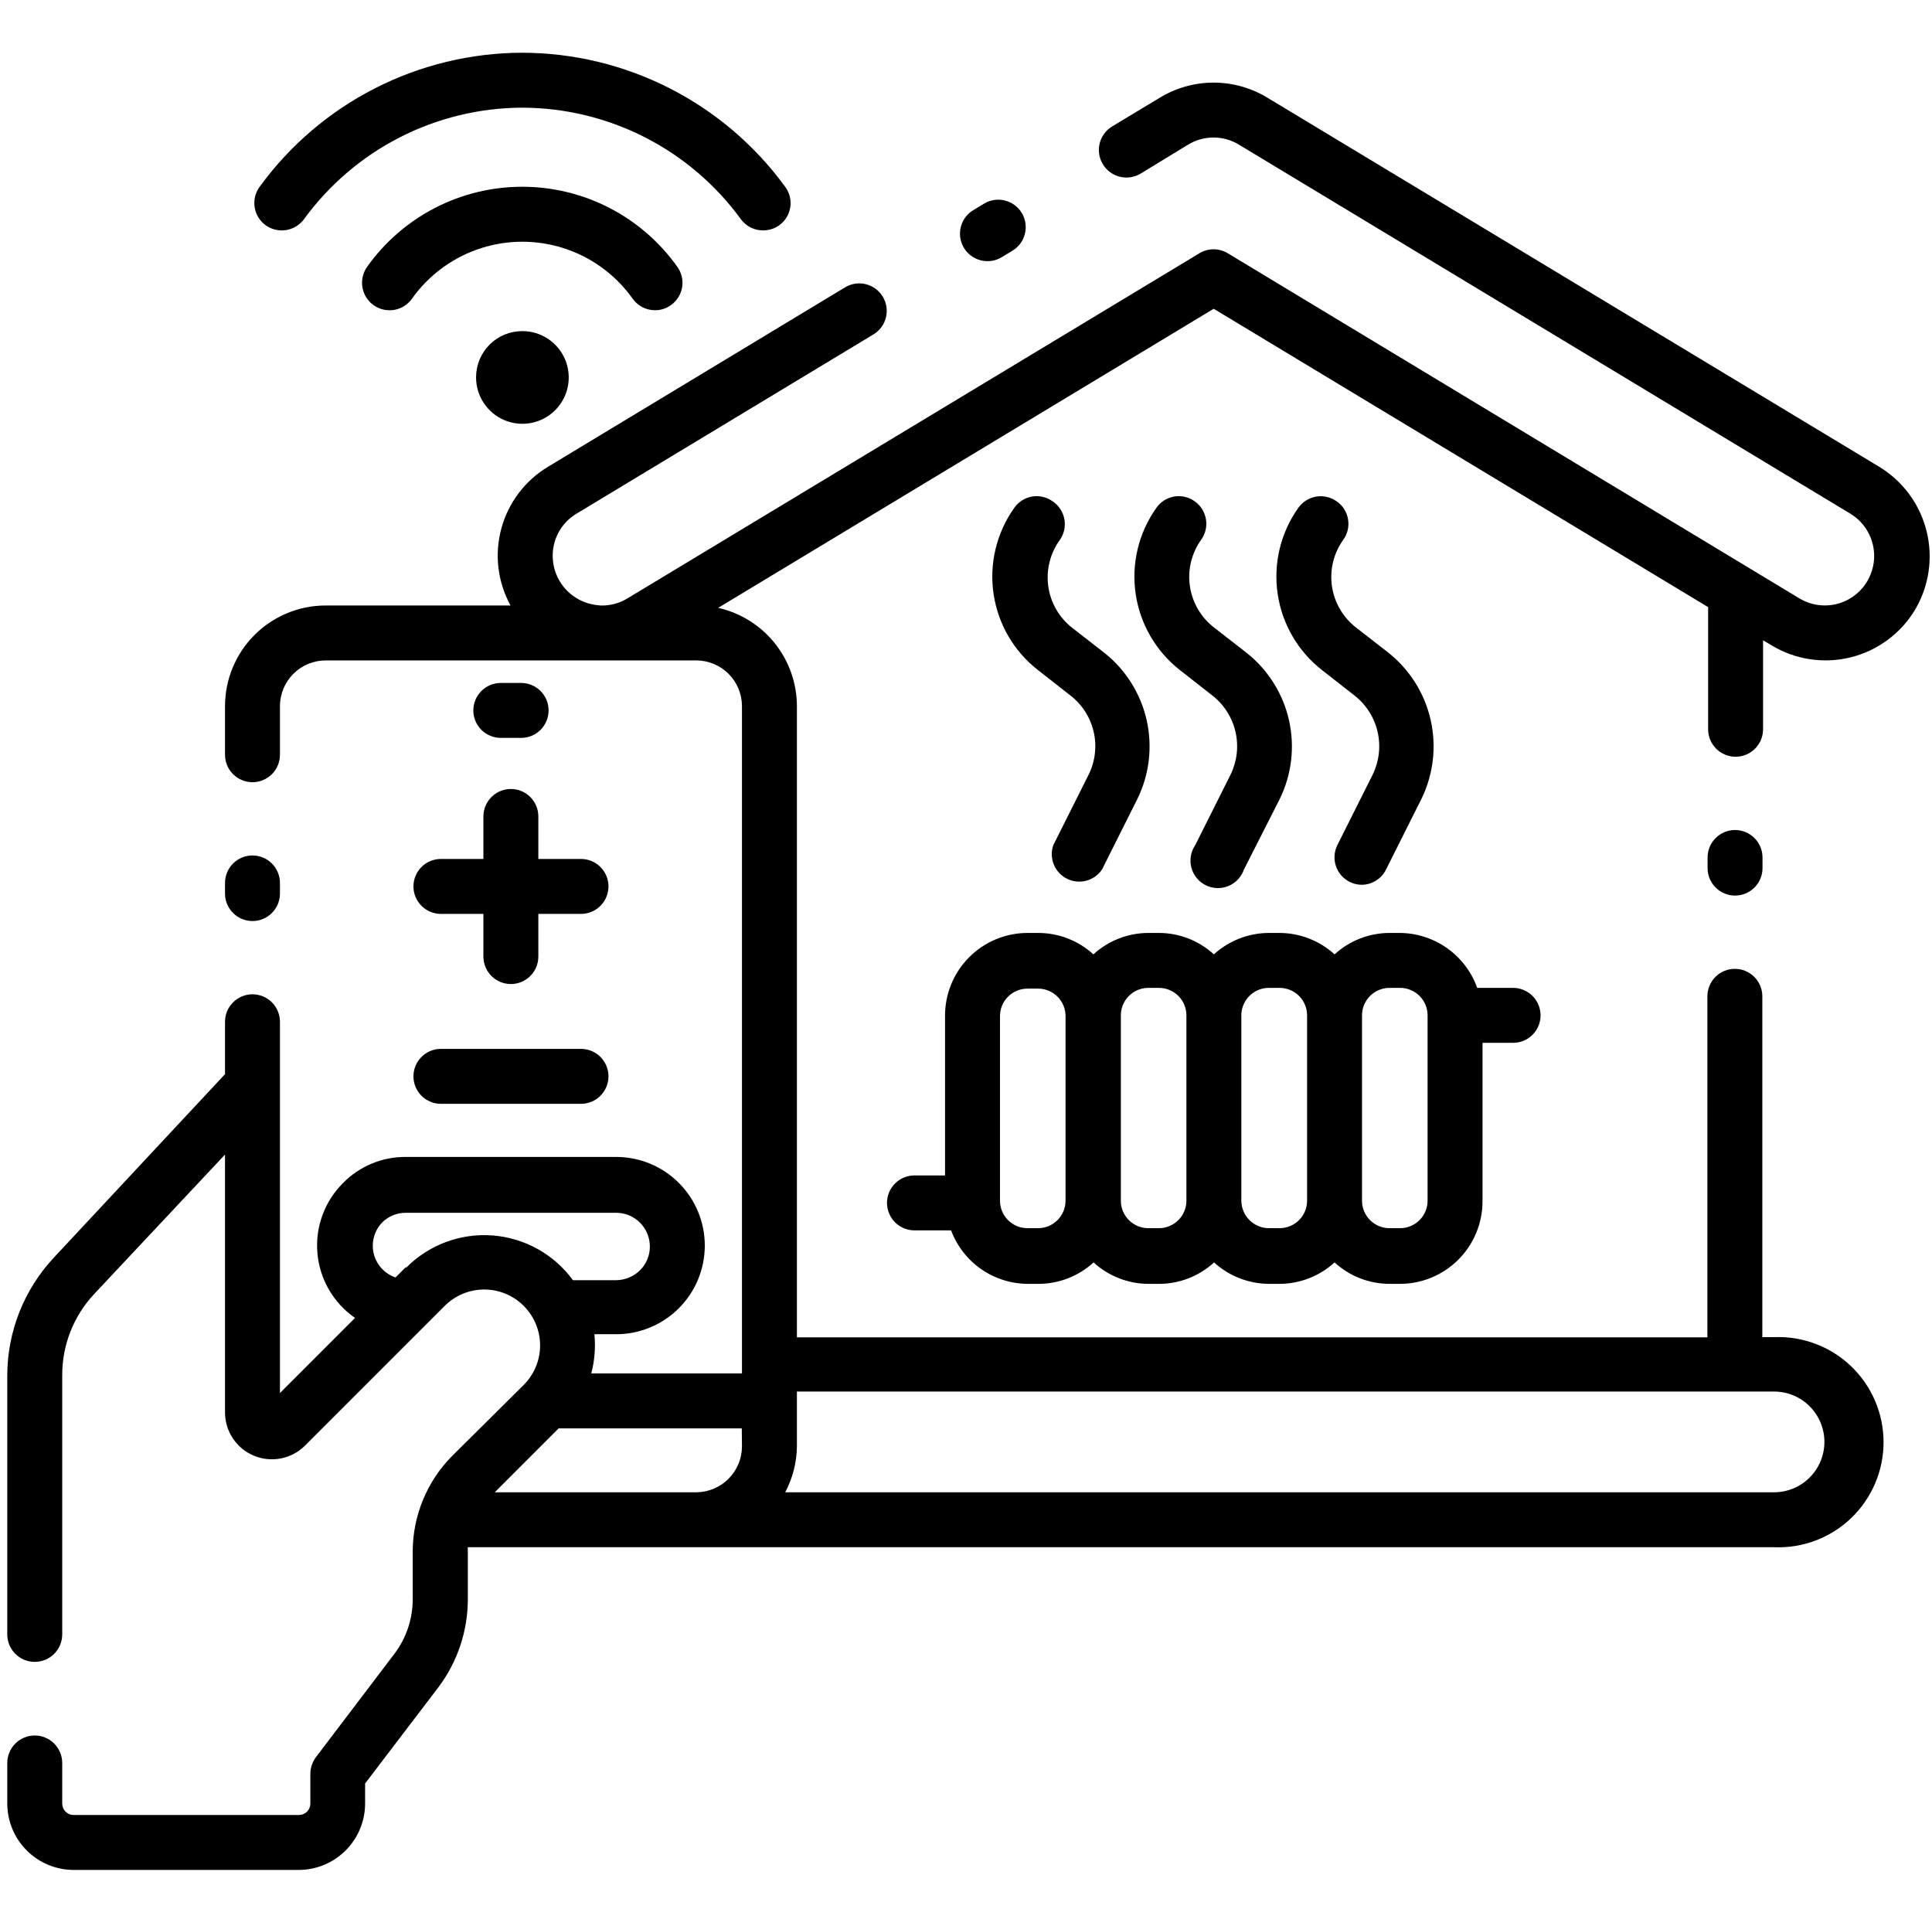 <svg width="201" height="200" viewBox="0 0 201 200" fill="none" xmlns="http://www.w3.org/2000/svg">
<path d="M139.053 52.142C138.434 51.705 137.667 51.532 136.92 51.661C136.173 51.789 135.508 52.209 135.071 52.828C133.228 55.423 132.459 58.63 132.924 61.779C133.389 64.928 135.053 67.775 137.567 69.727L140.901 72.337C142.119 73.283 142.973 74.62 143.32 76.123C143.667 77.626 143.485 79.202 142.806 80.586L139.129 87.921C138.798 88.597 138.746 89.375 138.985 90.089C139.224 90.802 139.734 91.392 140.406 91.732C140.8 91.935 141.238 92.04 141.682 92.036C142.206 92.031 142.719 91.88 143.163 91.601C143.607 91.322 143.965 90.925 144.197 90.455L147.874 83.12C149.127 80.568 149.469 77.664 148.841 74.891C148.214 72.118 146.655 69.643 144.425 67.879L141.091 65.288C139.729 64.237 138.827 62.7 138.575 60.998C138.323 59.296 138.74 57.563 139.739 56.162C139.964 55.855 140.124 55.506 140.212 55.136C140.299 54.766 140.311 54.382 140.247 54.007C140.183 53.632 140.045 53.274 139.839 52.953C139.634 52.633 139.367 52.357 139.053 52.142Z" fill="black"/>
<path d="M124.288 52.142C123.982 51.923 123.636 51.768 123.27 51.684C122.904 51.6 122.524 51.589 122.154 51.653C121.783 51.717 121.429 51.853 121.112 52.055C120.795 52.257 120.521 52.52 120.306 52.828C118.461 55.421 117.689 58.626 118.151 61.775C118.612 64.924 120.272 67.772 122.783 69.727L126.117 72.337C127.335 73.283 128.189 74.62 128.536 76.123C128.883 77.626 128.701 79.202 128.022 80.586L124.345 87.921C124.117 88.258 123.963 88.64 123.894 89.041C123.826 89.442 123.843 89.854 123.946 90.247C124.049 90.641 124.235 91.008 124.492 91.324C124.748 91.641 125.069 91.898 125.433 92.08C125.797 92.262 126.196 92.364 126.602 92.38C127.009 92.395 127.414 92.324 127.791 92.17C128.168 92.016 128.508 91.783 128.787 91.488C129.067 91.192 129.28 90.84 129.413 90.455L133.128 83.139C134.385 80.588 134.728 77.683 134.101 74.909C133.473 72.134 131.912 69.66 129.68 67.898L126.346 65.307C124.972 64.261 124.059 62.723 123.799 61.016C123.54 59.309 123.954 57.569 124.955 56.162C125.178 55.855 125.338 55.508 125.425 55.139C125.513 54.769 125.526 54.387 125.464 54.013C125.402 53.638 125.266 53.28 125.064 52.959C124.862 52.638 124.598 52.36 124.288 52.142Z" fill="black"/>
<path d="M109.504 52.142C109.198 51.923 108.852 51.768 108.486 51.684C108.119 51.6 107.74 51.589 107.37 51.653C106.999 51.717 106.645 51.853 106.328 52.055C106.011 52.257 105.737 52.52 105.522 52.828C103.675 55.422 102.903 58.63 103.368 61.78C103.833 64.93 105.5 67.778 108.018 69.727L111.352 72.337C112.575 73.279 113.434 74.616 113.782 76.121C114.129 77.625 113.944 79.203 113.257 80.586L109.58 87.921C109.354 88.576 109.374 89.291 109.636 89.933C109.898 90.574 110.384 91.098 111.004 91.408C111.624 91.718 112.335 91.792 113.005 91.617C113.675 91.442 114.259 91.029 114.648 90.455L118.325 83.12C119.58 80.567 119.92 77.66 119.289 74.886C118.658 72.112 117.093 69.638 114.857 67.879L111.523 65.288C110.176 64.224 109.293 62.679 109.058 60.978C108.824 59.277 109.257 57.551 110.266 56.162C110.485 55.85 110.638 55.497 110.718 55.124C110.799 54.751 110.803 54.366 110.732 53.992C110.661 53.617 110.516 53.26 110.305 52.943C110.094 52.625 109.822 52.353 109.504 52.142Z" fill="black"/>
<path d="M98.321 105.696V122.271H95.139C94.381 122.271 93.654 122.572 93.118 123.108C92.582 123.644 92.281 124.371 92.281 125.129C92.281 125.887 92.582 126.614 93.118 127.15C93.654 127.686 94.381 127.987 95.139 127.987H98.949C99.558 129.618 100.651 131.025 102.08 132.019C103.51 133.013 105.209 133.547 106.951 133.55H108.056C110.172 133.545 112.21 132.75 113.771 131.321C115.333 132.75 117.371 133.545 119.487 133.55H120.592C122.709 133.548 124.748 132.753 126.307 131.321C127.87 132.747 129.907 133.541 132.023 133.55H133.128C135.243 133.541 137.28 132.747 138.843 131.321C140.404 132.75 142.443 133.545 144.559 133.55H145.664C147.936 133.545 150.114 132.64 151.721 131.033C153.327 129.427 154.232 127.249 154.237 124.977V108.478H157.419C158.177 108.478 158.904 108.177 159.439 107.641C159.975 107.105 160.276 106.378 160.276 105.62C160.276 104.862 159.975 104.135 159.439 103.6C158.904 103.064 158.177 102.762 157.419 102.762H153.685C153.09 101.098 151.998 99.657 150.556 98.634C149.115 97.612 147.393 97.058 145.626 97.047H144.559C142.443 97.052 140.404 97.847 138.843 99.276C137.28 97.85 135.243 97.056 133.128 97.047H132.004C129.888 97.056 127.851 97.85 126.288 99.276C124.729 97.844 122.69 97.049 120.573 97.047H119.468C117.352 97.052 115.313 97.847 113.752 99.276C112.191 97.847 110.153 97.052 108.037 97.047H106.932C105.797 97.044 104.673 97.267 103.625 97.701C102.576 98.135 101.624 98.773 100.824 99.577C100.023 100.381 99.389 101.336 98.96 102.386C98.53 103.437 98.313 104.562 98.321 105.696ZM144.559 102.762H145.664C146.422 102.762 147.149 103.064 147.685 103.6C148.221 104.135 148.522 104.862 148.522 105.62V124.9C148.522 125.658 148.221 126.385 147.685 126.921C147.149 127.457 146.422 127.758 145.664 127.758H144.559C143.801 127.758 143.074 127.457 142.538 126.921C142.002 126.385 141.701 125.658 141.701 124.9V105.696C141.691 105.315 141.757 104.935 141.896 104.579C142.035 104.224 142.244 103.9 142.511 103.626C142.777 103.353 143.096 103.135 143.447 102.987C143.799 102.839 144.177 102.762 144.559 102.762ZM132.004 102.762H133.128C133.886 102.762 134.613 103.064 135.149 103.6C135.685 104.135 135.986 104.862 135.986 105.62V124.9C135.986 125.658 135.685 126.385 135.149 126.921C134.613 127.457 133.886 127.758 133.128 127.758H132.004C131.247 127.753 130.523 127.451 129.989 126.916C129.454 126.381 129.151 125.657 129.146 124.9V105.696C129.136 105.318 129.201 104.941 129.338 104.588C129.475 104.235 129.68 103.913 129.942 103.64C130.205 103.367 130.519 103.149 130.866 102.998C131.213 102.847 131.587 102.767 131.966 102.762H132.004ZM119.468 102.762H120.573C121.331 102.762 122.058 103.064 122.594 103.6C123.13 104.135 123.431 104.862 123.431 105.62V124.9C123.431 125.658 123.13 126.385 122.594 126.921C122.058 127.457 121.331 127.758 120.573 127.758H119.468C118.71 127.758 117.983 127.457 117.447 126.921C116.911 126.385 116.61 125.658 116.61 124.9V105.696C116.6 105.318 116.665 104.941 116.802 104.588C116.939 104.235 117.144 103.913 117.406 103.64C117.669 103.367 117.983 103.149 118.33 102.998C118.677 102.847 119.051 102.767 119.43 102.762H119.468ZM104.036 105.696C104.036 104.939 104.337 104.212 104.873 103.676C105.409 103.14 106.136 102.839 106.894 102.839H107.999C108.757 102.839 109.484 103.14 110.02 103.676C110.555 104.212 110.857 104.939 110.857 105.696V124.9C110.857 125.658 110.555 126.385 110.02 126.921C109.484 127.457 108.757 127.758 107.999 127.758H106.894C106.136 127.758 105.409 127.457 104.873 126.921C104.337 126.385 104.036 125.658 104.036 124.9V105.696Z" fill="black"/>
<path d="M49.529 39.263C49.529 40.217 49.812 41.149 50.342 41.941C50.871 42.734 51.624 43.352 52.505 43.717C53.386 44.081 54.355 44.177 55.29 43.991C56.225 43.805 57.084 43.346 57.758 42.672C58.432 41.998 58.891 41.139 59.077 40.204C59.263 39.269 59.167 38.3 58.803 37.419C58.438 36.538 57.82 35.785 57.027 35.256C56.235 34.726 55.303 34.443 54.349 34.443C53.716 34.441 53.088 34.564 52.502 34.805C51.916 35.046 51.384 35.401 50.935 35.849C50.487 36.298 50.132 36.83 49.891 37.416C49.65 38.002 49.527 38.63 49.529 39.263Z" fill="black"/>
<path d="M65.818 31.071C66.082 31.442 66.431 31.744 66.835 31.953C67.24 32.162 67.688 32.271 68.143 32.271C68.738 32.276 69.319 32.089 69.8 31.738C70.107 31.522 70.368 31.247 70.568 30.929C70.768 30.611 70.903 30.257 70.965 29.886C71.027 29.516 71.015 29.137 70.929 28.771C70.844 28.406 70.687 28.061 70.467 27.756C68.637 25.181 66.218 23.081 63.41 21.631C60.603 20.182 57.49 19.426 54.33 19.426C51.171 19.426 48.058 20.182 45.25 21.631C42.443 23.081 40.023 25.181 38.194 27.756C37.754 28.375 37.578 29.143 37.705 29.892C37.832 30.64 38.251 31.308 38.87 31.747C39.489 32.187 40.257 32.363 41.006 32.236C41.754 32.109 42.422 31.69 42.861 31.071C44.163 29.239 45.884 27.745 47.881 26.714C49.878 25.683 52.092 25.145 54.34 25.145C56.587 25.145 58.802 25.683 60.799 26.714C62.796 27.745 64.517 29.239 65.818 31.071Z" fill="black"/>
<path d="M27.639 23.431C28.256 23.873 29.023 24.053 29.773 23.932C30.522 23.81 31.193 23.398 31.64 22.784C34.248 19.208 37.66 16.296 41.602 14.283C45.544 12.271 49.904 11.215 54.33 11.2C58.767 11.21 63.139 12.265 67.092 14.281C71.044 16.297 74.466 19.216 77.078 22.803C77.343 23.165 77.69 23.459 78.091 23.661C78.492 23.863 78.934 23.967 79.383 23.965C79.912 23.97 80.432 23.828 80.884 23.554C81.336 23.279 81.703 22.884 81.942 22.413C82.182 21.942 82.285 21.413 82.24 20.886C82.195 20.359 82.004 19.855 81.689 19.431C78.545 15.12 74.43 11.611 69.676 9.188C64.923 6.765 59.666 5.496 54.33 5.485C49.001 5.498 43.749 6.767 39.002 9.19C34.255 11.613 30.147 15.122 27.01 19.431C26.788 19.734 26.628 20.079 26.539 20.445C26.451 20.81 26.435 21.19 26.494 21.562C26.552 21.933 26.683 22.29 26.88 22.611C27.076 22.932 27.334 23.211 27.639 23.431Z" fill="black"/>
<path d="M180.509 86.34C179.751 86.34 179.024 86.641 178.489 87.177C177.953 87.713 177.652 88.44 177.652 89.198V90.303C177.652 91.061 177.953 91.787 178.489 92.323C179.024 92.859 179.751 93.16 180.509 93.16C181.267 93.16 181.994 92.859 182.53 92.323C183.066 91.787 183.367 91.061 183.367 90.303V89.198C183.367 88.44 183.066 87.713 182.53 87.177C181.994 86.641 181.267 86.34 180.509 86.34Z" fill="black"/>
<path d="M26.267 95.809C27.025 95.809 27.752 95.508 28.288 94.972C28.824 94.436 29.125 93.709 29.125 92.951V91.846C29.125 91.088 28.824 90.361 28.288 89.825C27.752 89.289 27.025 88.988 26.267 88.988C25.509 88.988 24.782 89.289 24.247 89.825C23.711 90.361 23.41 91.088 23.41 91.846V92.951C23.41 93.709 23.711 94.436 24.247 94.972C24.782 95.508 25.509 95.809 26.267 95.809Z" fill="black"/>
<path d="M54.216 76.757C54.974 76.757 55.701 76.456 56.237 75.92C56.773 75.384 57.074 74.657 57.074 73.899C57.074 73.141 56.773 72.414 56.237 71.879C55.701 71.343 54.974 71.041 54.216 71.041H52.101C51.343 71.041 50.617 71.343 50.081 71.879C49.545 72.414 49.243 73.141 49.243 73.899C49.243 74.657 49.545 75.384 50.081 75.92C50.617 76.456 51.343 76.757 52.101 76.757H54.216Z" fill="black"/>
<path d="M43.014 92.208C43.014 92.966 43.315 93.693 43.851 94.229C44.387 94.764 45.114 95.066 45.871 95.066H50.291V99.505C50.291 100.263 50.593 100.989 51.128 101.525C51.664 102.061 52.391 102.362 53.149 102.362C53.907 102.362 54.634 102.061 55.17 101.525C55.706 100.989 56.007 100.263 56.007 99.505V95.066H60.446C61.204 95.066 61.931 94.764 62.467 94.229C63.003 93.693 63.304 92.966 63.304 92.208C63.304 91.45 63.003 90.723 62.467 90.187C61.931 89.651 61.204 89.35 60.446 89.35H56.007V84.93C56.007 84.172 55.706 83.445 55.17 82.909C54.634 82.374 53.907 82.072 53.149 82.072C52.391 82.072 51.664 82.374 51.128 82.909C50.593 83.445 50.291 84.172 50.291 84.93V89.35H45.871C45.114 89.35 44.387 89.651 43.851 90.187C43.315 90.723 43.014 91.45 43.014 92.208Z" fill="black"/>
<path d="M45.871 114.822H60.446C61.204 114.822 61.931 114.521 62.467 113.985C63.003 113.449 63.304 112.722 63.304 111.964C63.304 111.206 63.003 110.48 62.467 109.944C61.931 109.408 61.204 109.107 60.446 109.107H45.871C45.114 109.107 44.387 109.408 43.851 109.944C43.315 110.48 43.014 111.206 43.014 111.964C43.014 112.722 43.315 113.449 43.851 113.985C44.387 114.521 45.114 114.822 45.871 114.822Z" fill="black"/>
<path d="M195.484 48.541L131.87 10.171C130.181 9.14 128.239 8.594 126.26 8.594C124.28 8.594 122.339 9.14 120.649 10.171L115.715 13.144C115.063 13.535 114.593 14.17 114.409 14.908C114.225 15.645 114.342 16.426 114.734 17.078C115.125 17.73 115.76 18.199 116.497 18.383C117.235 18.567 118.016 18.451 118.668 18.059L123.602 15.049C124.4 14.562 125.316 14.305 126.25 14.305C127.184 14.305 128.101 14.562 128.898 15.049L192.512 53.438C193.674 54.145 194.509 55.283 194.834 56.604C195.159 57.925 194.947 59.322 194.246 60.487C193.899 61.066 193.441 61.571 192.899 61.973C192.356 62.374 191.74 62.665 191.085 62.828C190.43 62.991 189.749 63.023 189.082 62.922C188.415 62.821 187.774 62.589 187.196 62.24L127.736 26.346C127.291 26.076 126.781 25.932 126.26 25.932C125.739 25.932 125.228 26.076 124.783 26.346L65.285 62.24C64.434 62.765 63.446 63.024 62.446 62.983C62.112 62.961 61.781 62.91 61.456 62.83C60.796 62.672 60.175 62.384 59.626 61.985C59.078 61.586 58.614 61.083 58.26 60.505C57.906 59.926 57.67 59.284 57.564 58.614C57.459 57.944 57.486 57.26 57.645 56.6C57.804 55.946 58.091 55.329 58.49 54.786C58.889 54.243 59.392 53.785 59.97 53.438L90.871 34.786C91.521 34.395 91.988 33.761 92.17 33.025C92.352 32.289 92.235 31.511 91.843 30.862C91.451 30.212 90.818 29.745 90.082 29.563C89.346 29.381 88.568 29.498 87.918 29.89L57.036 48.541C54.64 49.973 52.892 52.277 52.16 54.971C51.429 57.664 51.769 60.536 53.111 62.983H33.888C31.109 62.983 28.444 64.087 26.479 66.052C24.514 68.017 23.41 70.682 23.41 73.461V78.51C23.41 79.268 23.711 79.995 24.247 80.531C24.782 81.066 25.509 81.368 26.267 81.368C27.025 81.368 27.752 81.066 28.288 80.531C28.824 79.995 29.125 79.268 29.125 78.51V73.461C29.125 72.198 29.627 70.986 30.52 70.093C31.413 69.2 32.625 68.698 33.888 68.698H72.429C73.693 68.698 74.904 69.2 75.797 70.093C76.691 70.986 77.192 72.198 77.192 73.461V142.866H61.513C61.865 141.538 61.975 140.157 61.837 138.789H64.104C66.549 138.789 68.895 137.818 70.624 136.088C72.353 134.359 73.325 132.014 73.325 129.568C73.325 127.123 72.353 124.777 70.624 123.048C68.895 121.319 66.549 120.347 64.104 120.347H42.214C41.002 120.339 39.8 120.574 38.681 121.039C37.562 121.503 36.547 122.188 35.698 123.052C34.743 124 34.008 125.146 33.545 126.41C33.083 127.673 32.905 129.023 33.023 130.364C33.141 131.704 33.553 133.002 34.229 134.165C34.906 135.328 35.83 136.328 36.936 137.094L29.125 144.905V106.287C29.125 105.529 28.824 104.802 28.288 104.266C27.752 103.73 27.025 103.429 26.267 103.429C25.509 103.429 24.782 103.73 24.247 104.266C23.711 104.802 23.41 105.529 23.41 106.287V111.736L5.634 130.787C2.494 134.13 0.749 138.546 0.757 143.133V170.015C0.757 170.773 1.058 171.5 1.594 172.036C2.13 172.571 2.857 172.873 3.615 172.873C4.373 172.873 5.1 172.571 5.636 172.036C6.172 171.5 6.473 170.773 6.473 170.015V143.057C6.463 139.924 7.649 136.906 9.788 134.617L23.41 120.099V146.924C23.41 147.889 23.696 148.832 24.232 149.633C24.768 150.435 25.529 151.06 26.42 151.429C27.311 151.799 28.292 151.895 29.238 151.707C30.184 151.519 31.053 151.054 31.735 150.373L46.272 135.836C47.363 134.747 48.842 134.137 50.384 134.138C51.925 134.14 53.403 134.754 54.492 135.846C55.581 136.937 56.192 138.416 56.19 139.958C56.188 141.5 55.574 142.978 54.483 144.066L47.072 151.42C44.428 154.07 42.941 157.66 42.937 161.403V166.319C42.947 168.381 42.278 170.39 41.032 172.034L32.859 182.798C32.49 183.301 32.29 183.908 32.288 184.532V187.618C32.288 187.774 32.257 187.927 32.198 188.071C32.138 188.214 32.051 188.344 31.942 188.454C31.832 188.563 31.702 188.65 31.558 188.71C31.415 188.769 31.262 188.8 31.106 188.8H7.654C7.499 188.8 7.345 188.769 7.202 188.71C7.058 188.65 6.928 188.563 6.819 188.454C6.709 188.344 6.622 188.214 6.563 188.071C6.503 187.927 6.473 187.774 6.473 187.618V183.389C6.473 182.631 6.172 181.904 5.636 181.368C5.1 180.832 4.373 180.531 3.615 180.531C2.857 180.531 2.13 180.832 1.594 181.368C1.058 181.904 0.757 182.631 0.757 183.389V187.618C0.762 189.446 1.49 191.197 2.783 192.49C4.075 193.782 5.826 194.51 7.654 194.515H31.087C32.915 194.51 34.666 193.782 35.959 192.49C37.251 191.197 37.979 189.446 37.984 187.618V185.523L45.605 175.521C47.594 172.88 48.671 169.663 48.672 166.357V161.442C48.661 161.277 48.661 161.111 48.672 160.946H184.567C186.041 161.008 187.511 160.771 188.89 160.249C190.269 159.728 191.529 158.933 192.593 157.912C193.657 156.892 194.504 155.666 195.083 154.31C195.661 152.954 195.959 151.495 195.959 150.02C195.959 148.546 195.661 147.086 195.083 145.73C194.504 144.374 193.657 143.148 192.593 142.128C191.529 141.107 190.269 140.312 188.89 139.791C187.511 139.269 186.041 139.032 184.567 139.094H183.348V103.639C183.348 102.881 183.047 102.154 182.511 101.618C181.975 101.082 181.248 100.781 180.49 100.781C179.732 100.781 179.005 101.082 178.469 101.618C177.934 102.154 177.632 102.881 177.632 103.639V139.113H82.908V73.461C82.905 71.079 82.093 68.769 80.605 66.91C79.116 65.051 77.039 63.753 74.716 63.23L126.269 32.119L177.709 63.154V75.862C177.709 76.62 178.01 77.346 178.546 77.882C179.082 78.418 179.809 78.719 180.566 78.719C181.324 78.719 182.051 78.418 182.587 77.882C183.123 77.346 183.424 76.62 183.424 75.862V66.603L184.32 67.136C186.783 68.622 189.736 69.069 192.529 68.38C195.323 67.69 197.728 65.92 199.218 63.459C200.695 60.984 201.131 58.025 200.431 55.229C199.731 52.434 197.952 50.029 195.484 48.541ZM42.233 131.797L41.147 132.883C40.591 132.694 40.093 132.368 39.697 131.935C39.301 131.502 39.021 130.977 38.883 130.407C38.744 129.837 38.751 129.242 38.904 128.675C39.057 128.109 39.35 127.591 39.756 127.168C40.078 126.845 40.462 126.59 40.883 126.417C41.305 126.243 41.757 126.155 42.214 126.158H64.104C65.034 126.158 65.925 126.527 66.583 127.185C67.24 127.842 67.609 128.734 67.609 129.663C67.612 130.119 67.524 130.572 67.351 130.993C67.177 131.415 66.922 131.799 66.6 132.121C65.936 132.782 65.04 133.158 64.104 133.169H59.608C58.63 131.831 57.373 130.721 55.924 129.917C54.475 129.113 52.868 128.634 51.215 128.512C49.562 128.391 47.903 128.63 46.352 129.214C44.801 129.798 43.395 130.712 42.233 131.892V131.797ZM77.192 150.468C77.187 151.729 76.684 152.938 75.792 153.83C74.9 154.722 73.691 155.226 72.429 155.231H51.473L58.122 148.582H77.173L77.192 150.468ZM82.908 150.468V144.752H184.567C185.957 144.752 187.289 145.304 188.272 146.287C189.254 147.269 189.806 148.602 189.806 149.991C189.806 151.381 189.254 152.714 188.272 153.696C187.289 154.679 185.957 155.231 184.567 155.231H81.689C82.469 153.763 82.887 152.13 82.908 150.468Z" fill="black"/>
<path d="M102.76 27.166C103.278 27.165 103.786 27.02 104.227 26.747L105.332 26.08C105.981 25.688 106.448 25.055 106.63 24.319C106.812 23.582 106.695 22.804 106.303 22.155C105.912 21.506 105.278 21.039 104.542 20.856C103.806 20.674 103.028 20.792 102.379 21.183L101.274 21.85C100.733 22.171 100.313 22.661 100.079 23.244C99.845 23.828 99.81 24.472 99.979 25.077C100.149 25.683 100.513 26.215 101.015 26.593C101.518 26.971 102.131 27.172 102.76 27.166Z" fill="black"/>
</svg>

